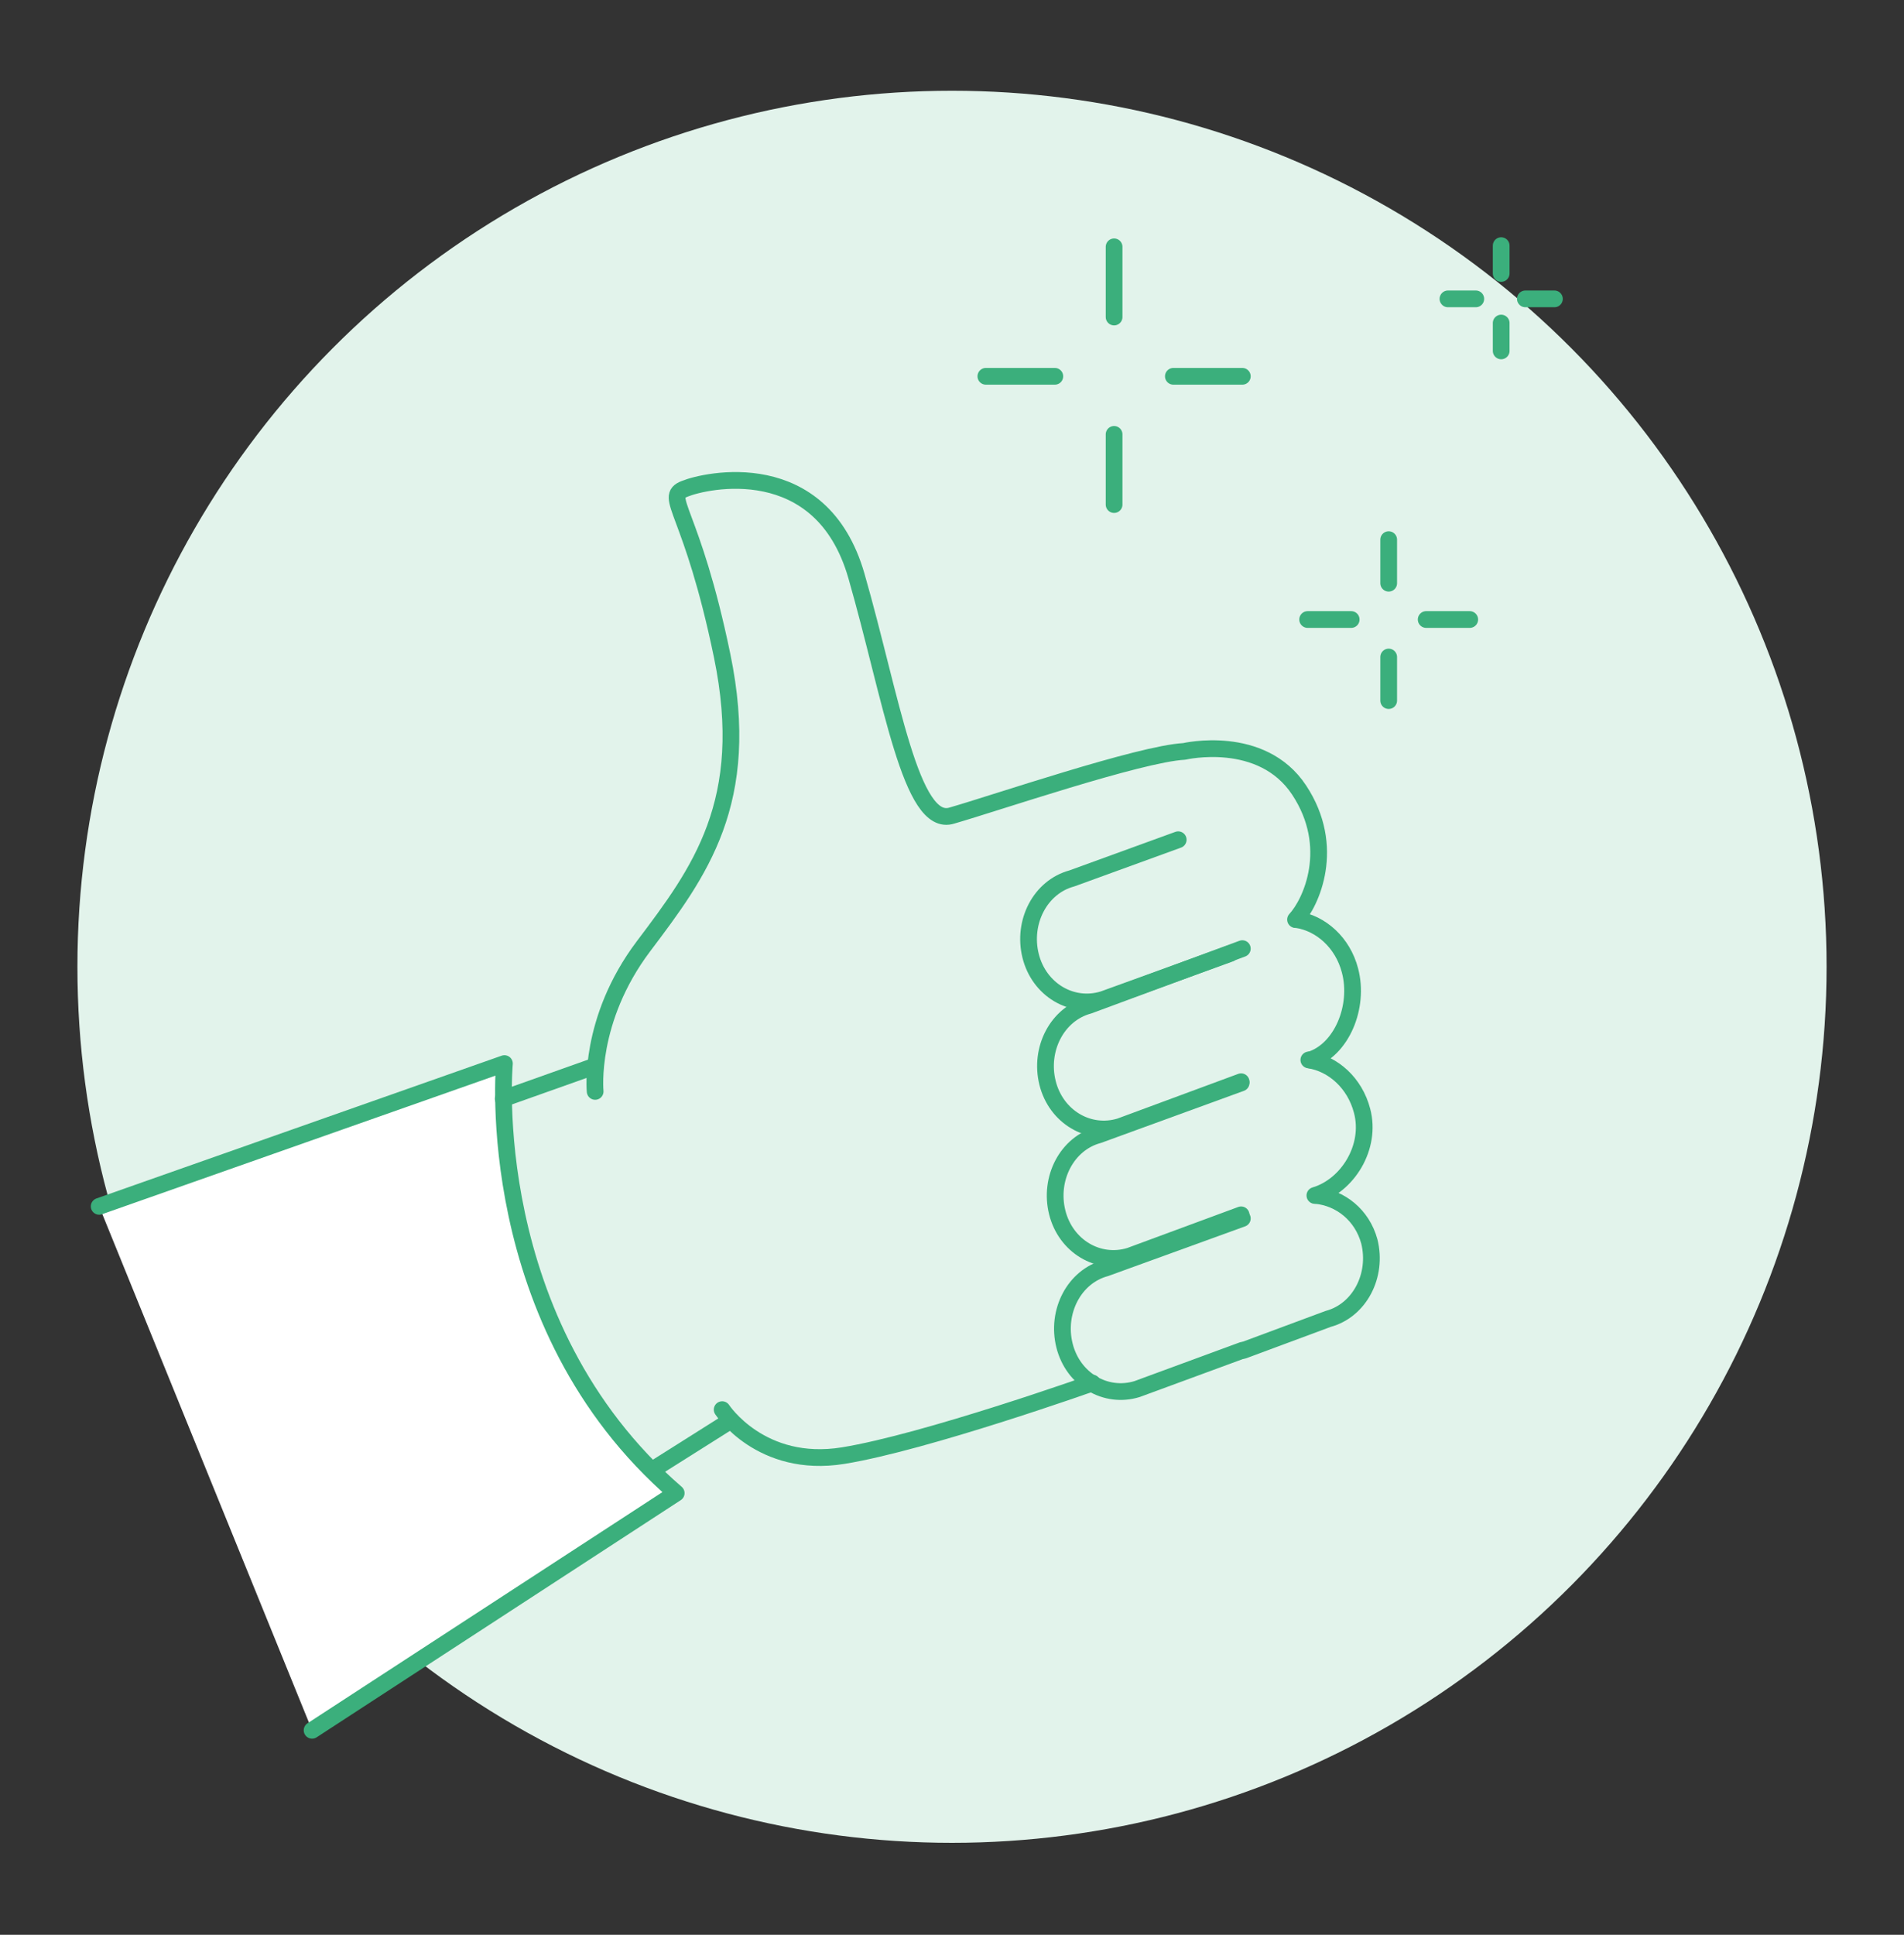 <?xml version="1.0" encoding="utf-8"?>
<!-- Generator: Adobe Illustrator 28.0.0, SVG Export Plug-In . SVG Version: 6.00 Build 0)  -->
<svg version="1.1" id="Capa_1" xmlns="http://www.w3.org/2000/svg" xmlns:xlink="http://www.w3.org/1999/xlink" x="0px" y="0px"
	 viewBox="0 0 157.4 159.9" style="enable-background:new 0 0 157.4 159.9;" xml:space="preserve">
<rect x="0" y="0" width="157.4" height="159.9" fill="#333333" stroke="none"/>
<style type="text/css">
	.st0{fill:#E2F3EB;}
	.st1{fill:none;stroke:#3BAF7C;stroke-width:1.383;stroke-linecap:round;stroke-linejoin:round;}
	.st2{fill:#FFFFFF;stroke:#3BAF7C;stroke-width:1.383;stroke-linecap:round;stroke-linejoin:round;}
</style>
<ellipse id="Oval" class="st0" cx="78.7" cy="79.9" rx="72.3" ry="72.4"/>
<g>
	<line class="st1" x1="102.7" y1="31.1" x2="97" y2="31.1"/>
	<line class="st1" x1="87.2" y1="31.1" x2="81.5" y2="31.1"/>
	<line class="st1" x1="92.1" y1="20.4" x2="92.1" y2="26.2"/>
	<line class="st1" x1="92.1" y1="35.9" x2="92.1" y2="41.7"/>
</g>
<g>
	<line class="st1" x1="121.5" y1="51.2" x2="117.9" y2="51.2"/>
	<line class="st1" x1="111.7" y1="51.2" x2="108.1" y2="51.2"/>
	<line class="st1" x1="114.8" y1="44.6" x2="114.8" y2="48.2"/>
	<line class="st1" x1="114.8" y1="54.3" x2="114.8" y2="57.9"/>
</g>
<g>
	<line class="st1" x1="128.5" y1="24.7" x2="126.1" y2="24.7"/>
	<line class="st1" x1="122" y1="24.7" x2="119.7" y2="24.7"/>
	<line class="st1" x1="124.1" y1="20.3" x2="124.1" y2="22.6"/>
	<line class="st1" x1="124.1" y1="26.7" x2="124.1" y2="29"/>
</g>
<g>
	<path class="st1" d="M49.2,90.2c0,0-0.6-5.9,4-12c4.6-6.1,9-11.9,6.5-24s-4.9-13.1-3.1-13.8c1.7-0.7,11.3-2.9,14.2,7.2
		s4.5,20.9,7.9,19.8c3.5-1,15.5-5.1,19.2-5.3c0,0,6.4-1.5,9.5,3.2s1,9.3-0.3,10.7"/>
	<path class="st1" d="M101.7,78.8l-10.5,3.8c-2.6,0.8-5.3-0.8-6-3.6l0,0c-0.7-2.8,0.8-5.7,3.4-6.4l8.8-3.2"/>
	<path class="st1" d="M107.2,76c2,0.3,3.8,1.9,4.4,4.2v0c0.8,3-0.7,6.6-3.3,7.4"/>
	<path class="st1" d="M102.6,89.4l-10,3.7c-2.6,0.8-5.3-0.8-6-3.6l0,0c-0.7-2.8,0.8-5.7,3.4-6.4l12.7-4.7"/>
	<path class="st1" d="M102.6,100.4l-9.2,3.4c-2.6,0.8-5.3-0.8-6-3.6l0,0c-0.7-2.8,0.8-5.7,3.4-6.4l11.8-4.3"/>
	<path class="st1" d="M108.2,87.6c2,0.3,3.8,1.9,4.4,4.2l0,0c0.8,3-1.2,6.2-3.9,7"/>
	<g>
		<path class="st1" d="M108.8,98.8c2,0.2,3.8,1.6,4.4,3.8v0c0.7,2.8-0.8,5.7-3.4,6.4l-7,2.6"/>
		<path class="st1" d="M102.7,111.6l-8.7,3.2c-2.6,0.8-5.3-0.8-6-3.6l0,0c-0.7-2.8,0.8-5.7,3.4-6.4l11.3-4.1"/>
	</g>
	<path class="st1" d="M59.7,116.5c0,0,3.2,4.9,10,3.8s20.6-6,20.6-6"/>
	<path class="st2" d="M8.2,99.7l33.5-11.8c0,0-2,21.5,14.2,35.5L25.8,143"/>
	<line class="st1" x1="49.2" y1="88.1" x2="41.6" y2="90.8"/>
	<line class="st1" x1="60.4" y1="117.4" x2="53.9" y2="121.5"/>
</g>
</svg>
